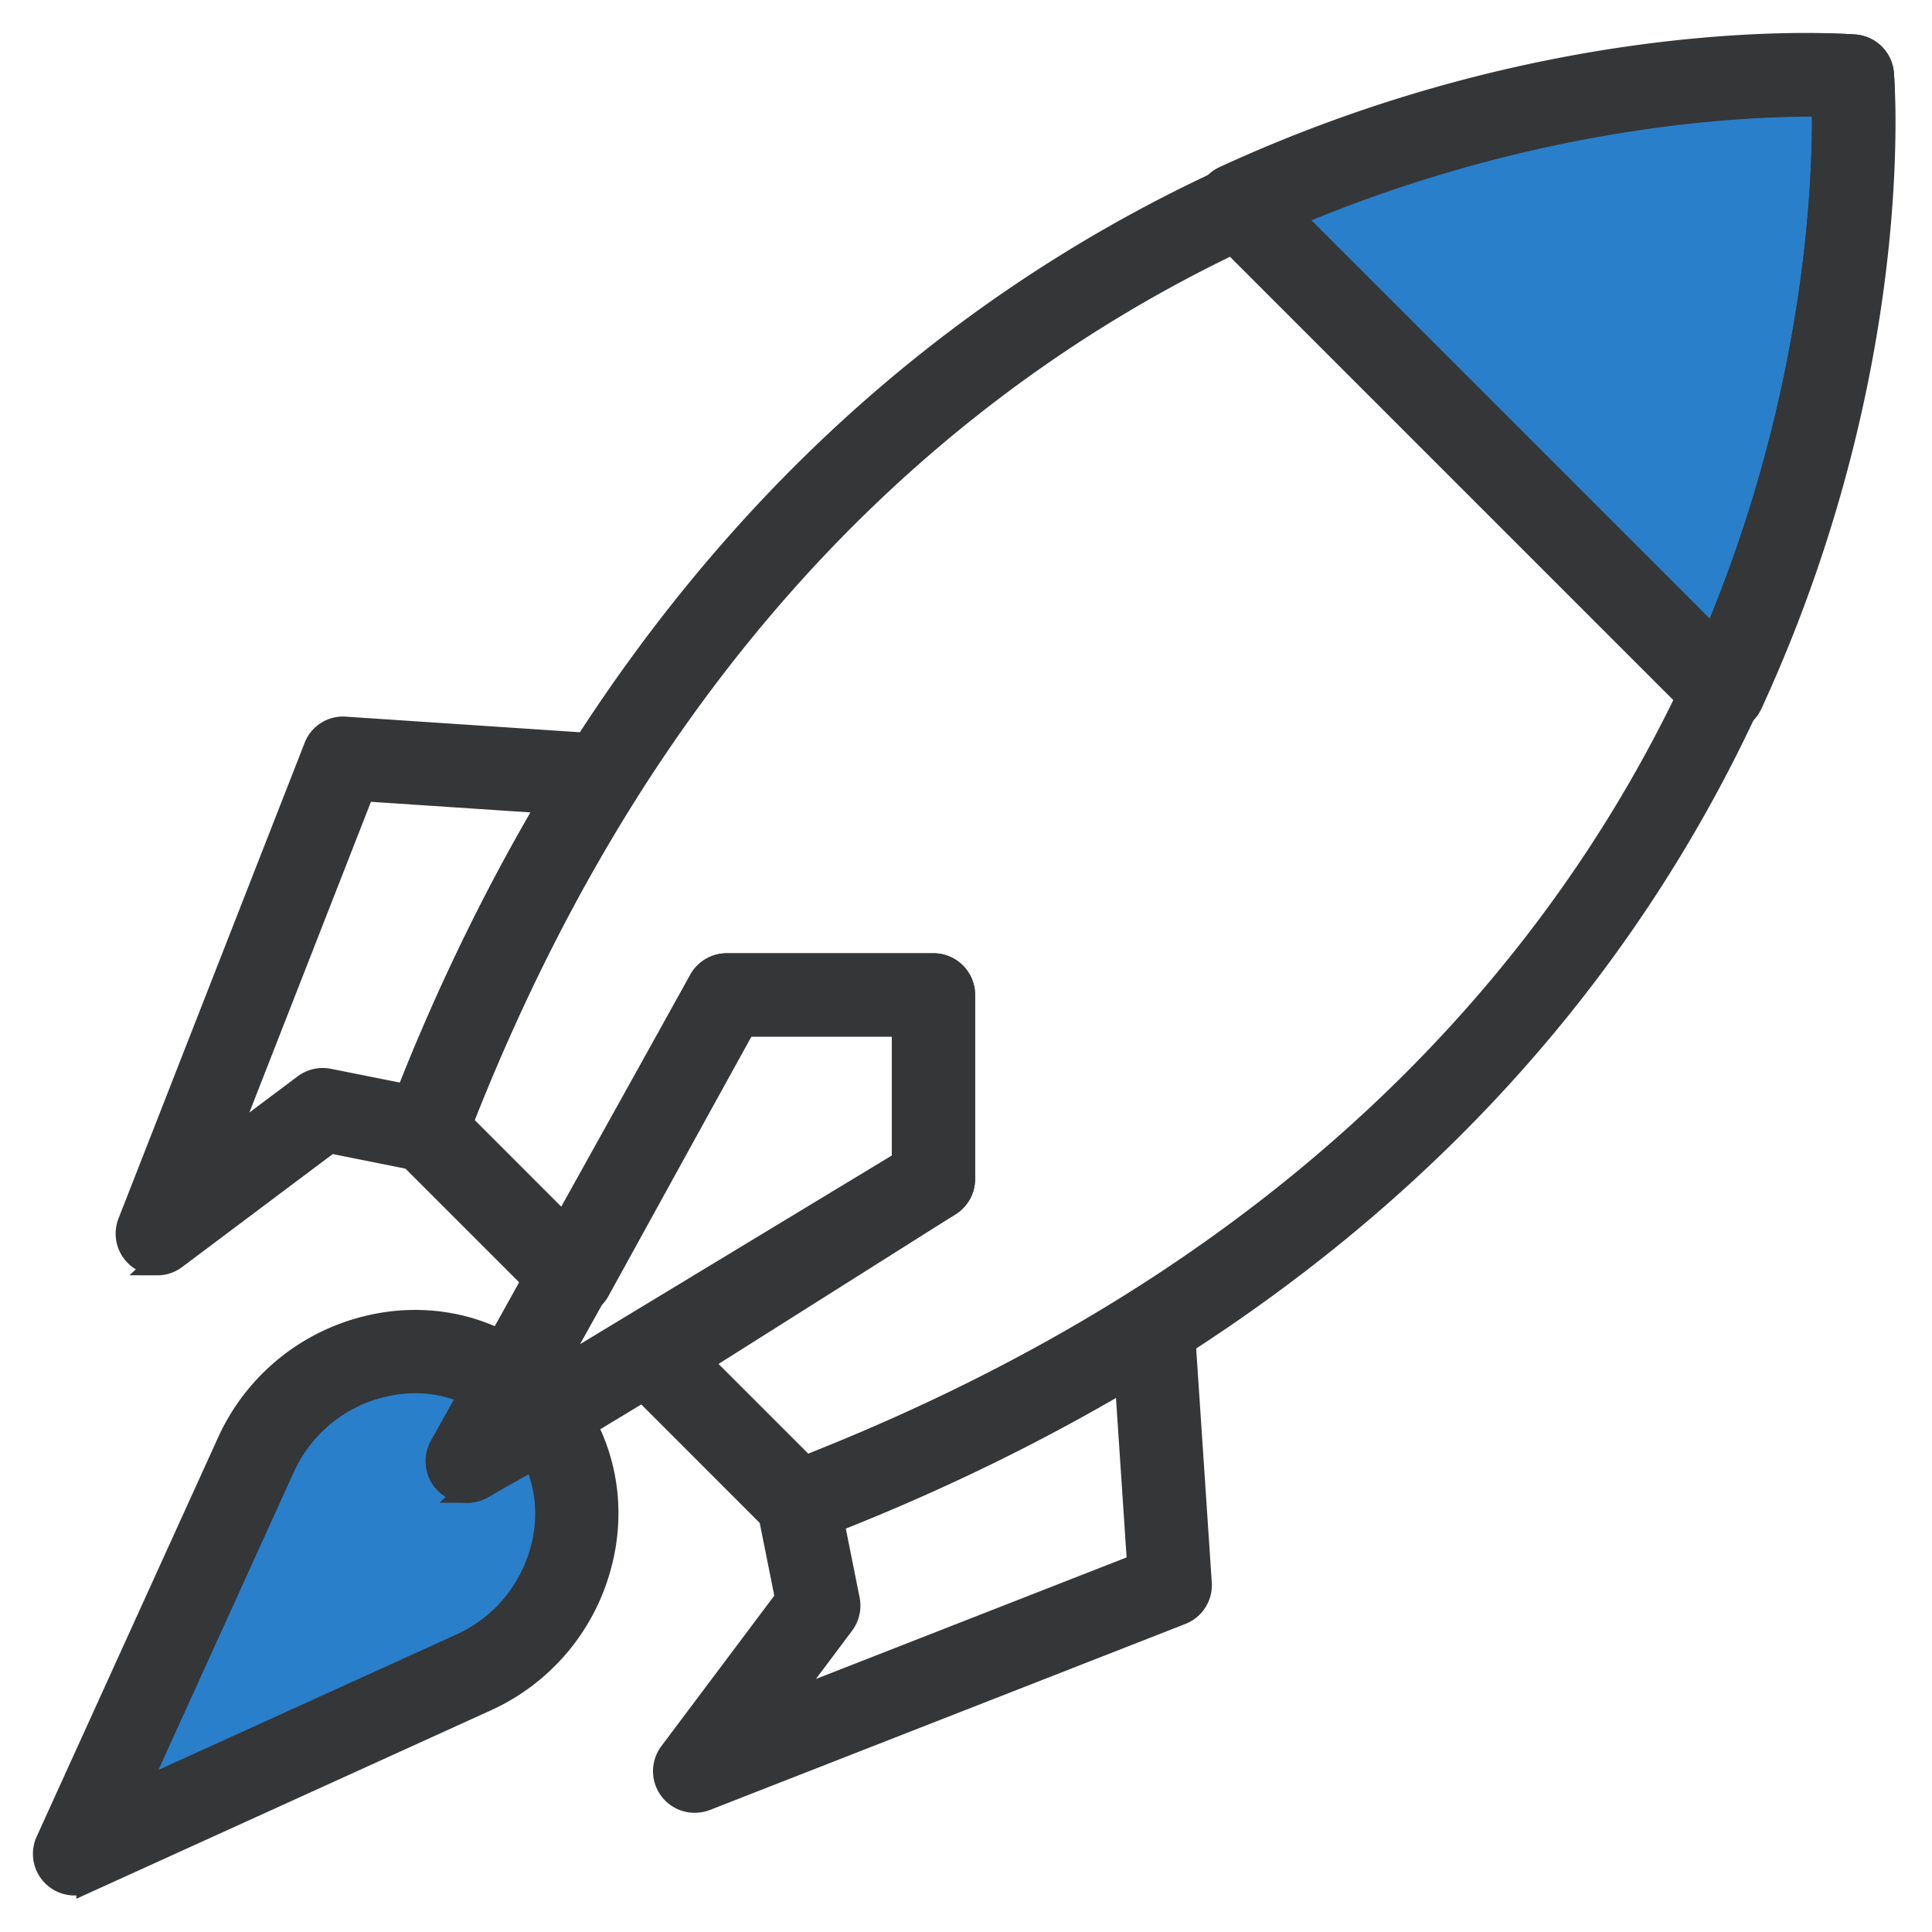 <svg xmlns="http://www.w3.org/2000/svg" width="44" height="44" viewBox="0 0 44 44">
    <g fill="none" fill-rule="nonzero">
        <path fill="#297FCA" d="M12.41 32.276l-.768-.768c-1.94-1.465-4.796-.613-5.813 1.624l-4.13 9.087 9.086-4.13c2.237-1.017 3.09-3.873 1.624-5.813zM28.172 4.665l11.08 11.08c3.472-7.536 2.934-14.014 2.934-14.014s-6.477-.538-14.014 2.934z"/>
        <g fill="#353638" stroke="#353638" stroke-width=".5">
            <path d="M3.582 28.794a.698.698 0 0 1-.65-.953l4.237-10.828a.686.686 0 0 1 .697-.442l5.877.392a.697.697 0 0 1 .545 1.068c-1.51 2.4-2.834 5.08-3.933 7.96a.698.698 0 0 1-.79.435l-2.047-.41L4 28.655a.694.694 0 0 1-.419.14zm4.7-10.795l-3.155 8.064 1.802-1.35a.703.703 0 0 1 .556-.127l1.779.355A47.174 47.174 0 0 1 12.5 18.28l-4.218-.281zM15.823 41.035a.698.698 0 0 1-.56-1.119l2.638-3.516-.41-2.047a.697.697 0 0 1 .436-.79c2.88-1.1 5.558-2.423 7.96-3.933a.697.697 0 0 1 1.069.546l.392 5.878a.699.699 0 0 1-.442.697l-10.828 4.237a.743.743 0 0 1-.255.047zm3.153-6.38l.356 1.777a.699.699 0 0 1-.126.556l-1.351 1.802 8.064-3.155-.281-4.218a47.144 47.144 0 0 1-6.662 3.237zM10.644 33.973a.7.7 0 0 1-.61-1.039L15.94 22.32a.7.7 0 0 1 .611-.36h4.707c.386 0 .699.314.699.7v4.19c0 .245-.128.472-.337.598l-10.616 6.424a.69.69 0 0 1-.361.102zm6.318-10.615l-4.428 7.956 8.026-4.857v-3.1h-3.598z"/>
            <path d="M18.176 34.914a.698.698 0 0 1-.494-.204l-3.321-3.322a.698.698 0 0 1 .12-1.085l6.08-3.838v-3.108h-3.597L13.636 29.4a.701.701 0 0 1-1.106.157l-3.322-3.322a.698.698 0 0 1-.158-.743C19.008-.59 42.013 1.017 42.245 1.035a.7.7 0 0 1 .638.638c.02.232 1.625 23.237-24.457 33.195a.687.687 0 0 1-.25.046zm-2.21-3.896l2.383 2.383c12.808-5.023 18.418-13.268 20.87-19.333 2.171-5.375 2.32-10.031 2.295-11.66-3.622-.051-22.255.861-30.996 23.161l2.342 2.343 3.079-5.59a.699.699 0 0 1 .612-.362h4.708c.386 0 .699.313.699.7v4.19a.7.7 0 0 1-.326.592l-5.665 3.576zM1.699 42.918a.698.698 0 0 1-.636-.988l4.13-9.086a4.699 4.699 0 0 1 3.139-2.62c1.318-.334 2.677-.07 3.73.727a.7.7 0 0 1 .275.63.697.697 0 0 1 .63.274c.796 1.054 1.061 2.415.726 3.731a4.697 4.697 0 0 1-2.619 3.139l-9.086 4.13a.703.703 0 0 1-.29.063zM9.452 31.48a3.308 3.308 0 0 0-2.987 1.94l-3.36 7.392 7.392-3.359a3.309 3.309 0 0 0 1.843-2.21 3.028 3.028 0 0 0-.175-2.026l-1.177.666a.697.697 0 0 1-.952-.952l.665-1.177a2.948 2.948 0 0 0-1.249-.274z"/>
            <path d="M39.252 16.444a.699.699 0 0 1-.494-.204L27.678 5.16a.698.698 0 0 1 .202-1.128C35.496.523 41.972 1.014 42.245 1.036a.7.7 0 0 1 .638.638c.023.272.513 6.748-2.996 14.364a.7.7 0 0 1-.635.406zM29.388 4.892l9.638 9.638c2.36-5.588 2.517-10.455 2.489-12.125-1.67-.028-6.552.134-12.127 2.487z"/>
        </g>
    </g>
</svg>
